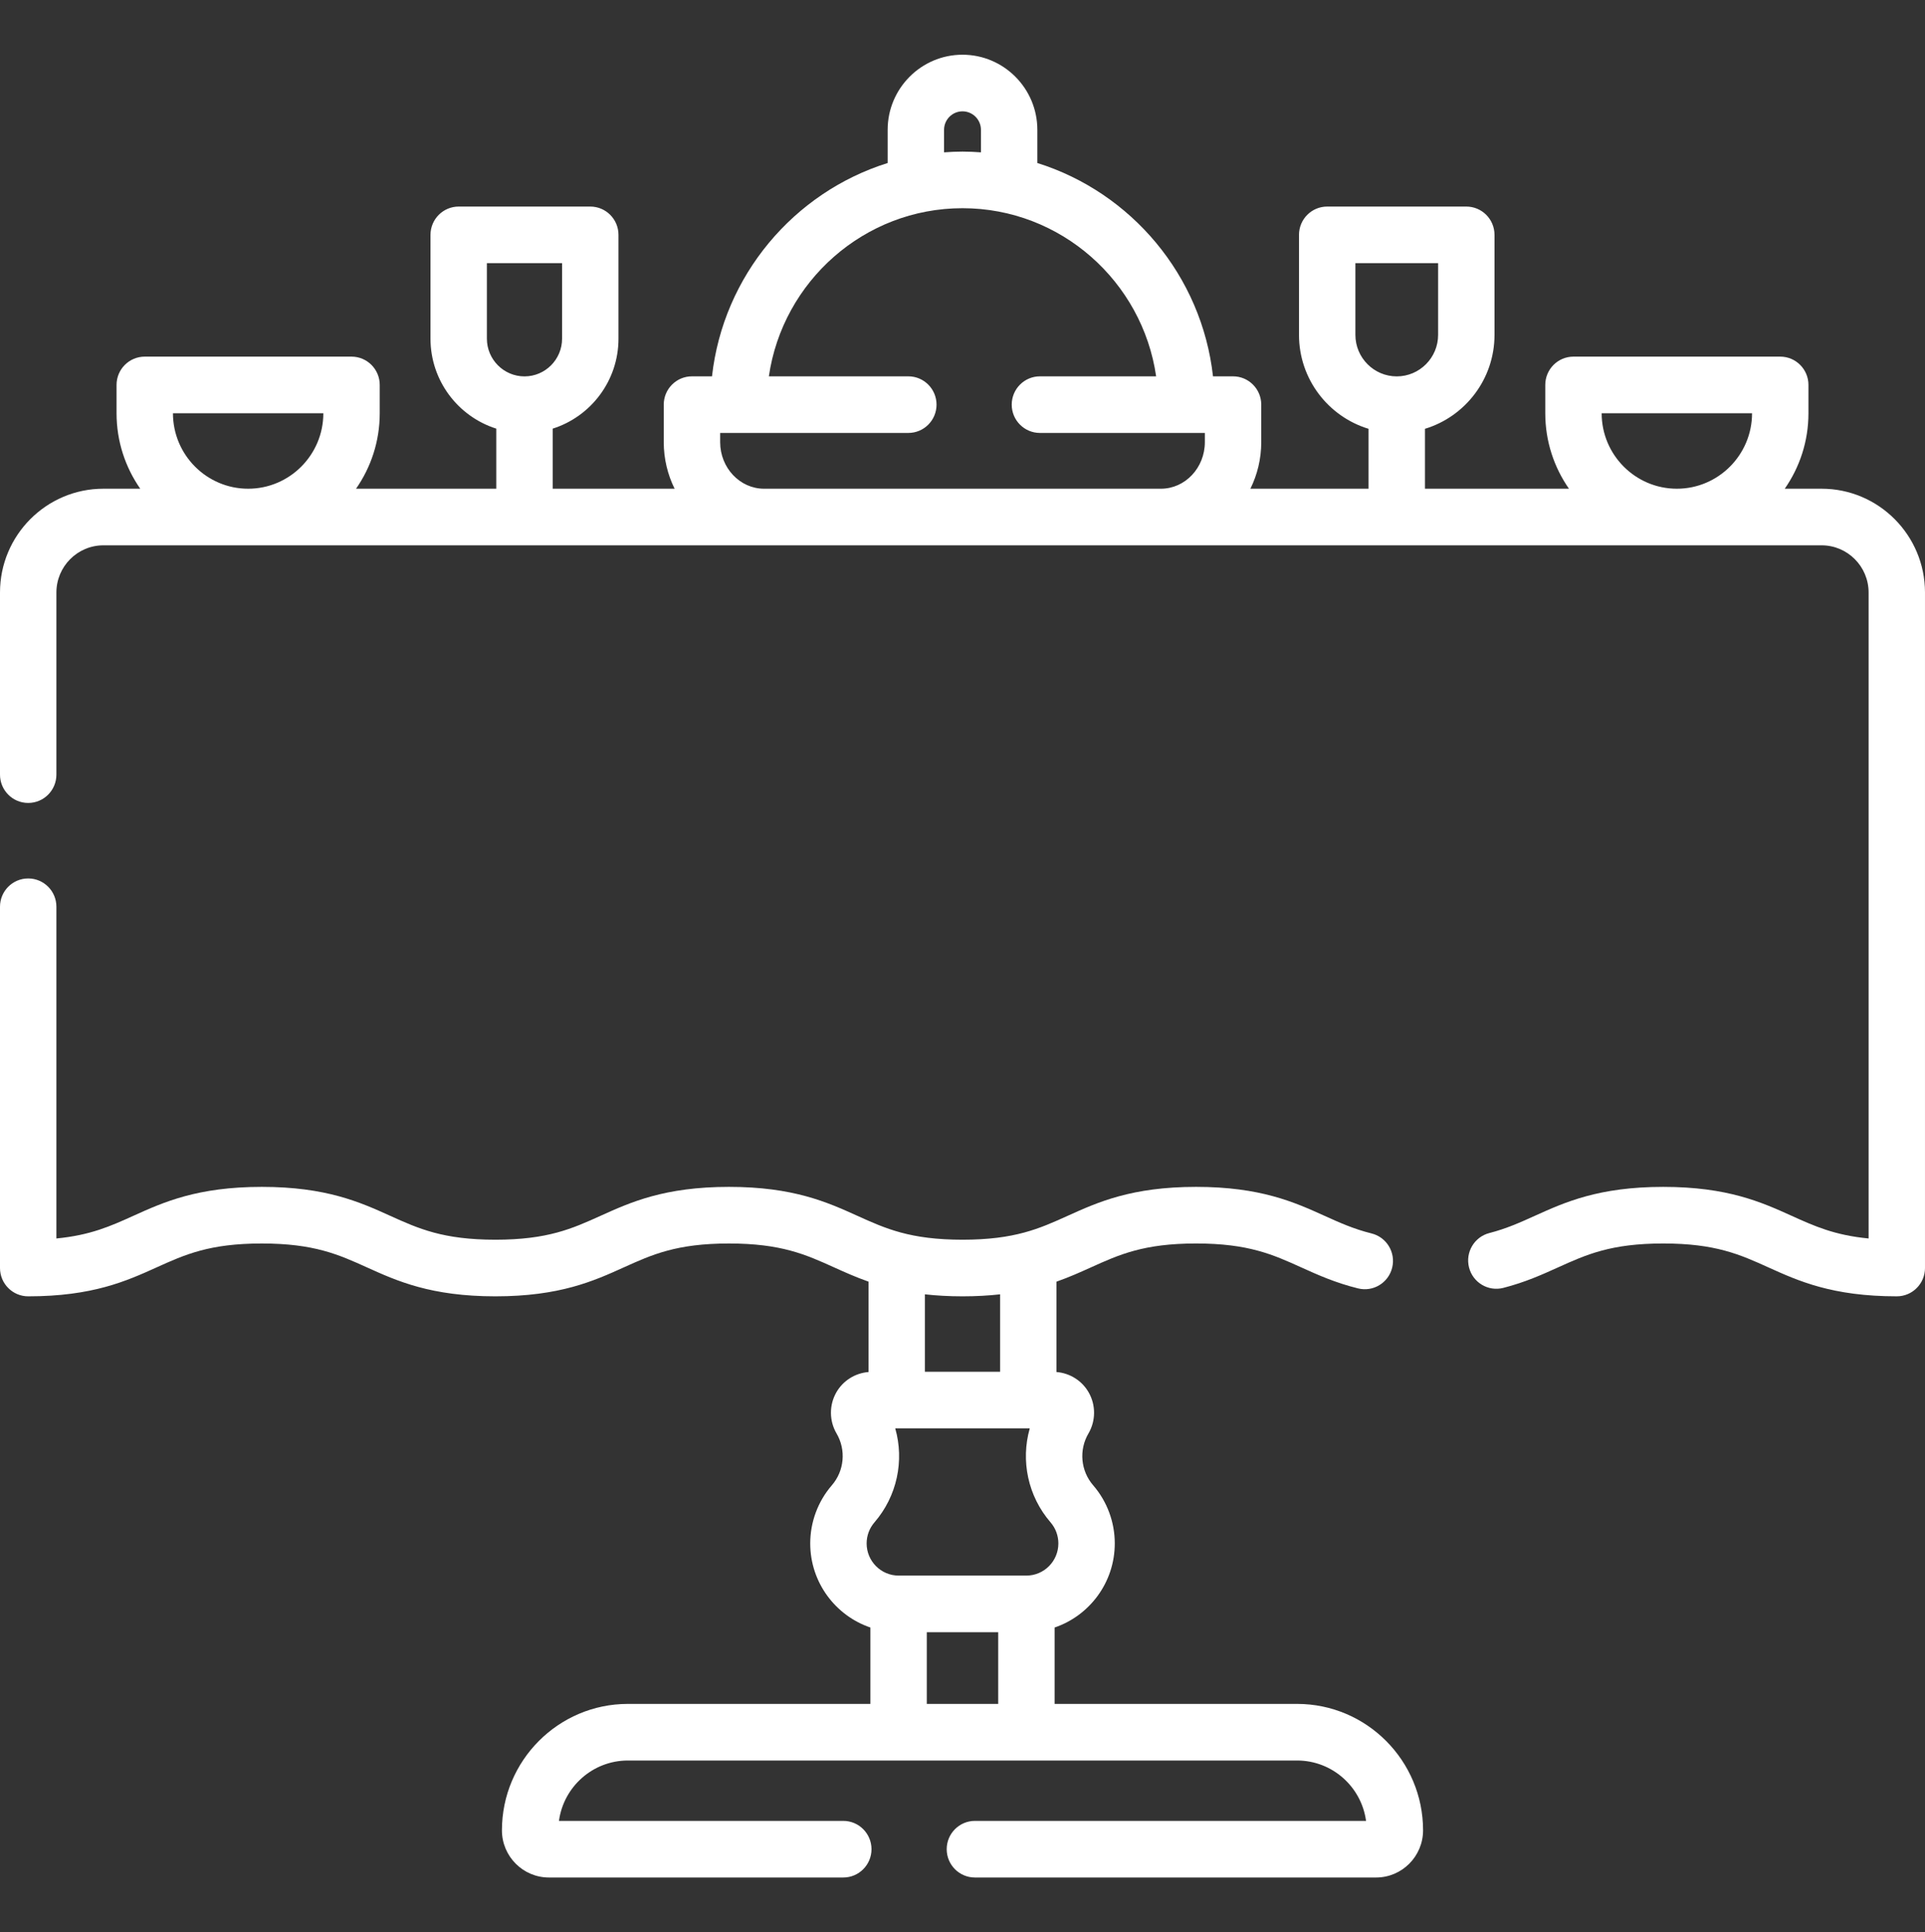 <svg width="269" height="270" viewBox="0 0 269 270" fill="none" xmlns="http://www.w3.org/2000/svg">
<rect x="0" y="0" width="269" height="270" fill="#333333" stroke="none"/>
<g clip-path="url(#clip0_14_617)">
<path d="M181.26 238.096H147.372V227.422C152.253 225.763 155.778 221.124 155.778 215.671C155.778 212.688 154.706 209.802 152.759 207.548C151.012 205.525 150.747 202.616 152.1 200.309C153.133 198.545 153.147 196.346 152.134 194.569C151.197 192.925 149.499 191.868 147.635 191.72V179.094C149.414 178.468 150.966 177.77 152.443 177.102C156.406 175.308 159.83 173.759 167.143 173.759C174.455 173.759 177.879 175.308 181.842 177.102C184.17 178.154 186.577 179.243 189.772 180.035C191.884 180.56 194.02 179.265 194.542 177.144C195.064 175.024 193.775 172.88 191.662 172.356C189.163 171.736 187.18 170.839 185.081 169.89C180.895 167.995 176.149 165.849 167.143 165.849C158.136 165.849 153.391 167.996 149.204 169.89C145.241 171.683 141.817 173.232 134.504 173.232C127.191 173.232 123.768 171.683 119.804 169.89C115.617 167.996 110.872 165.849 101.865 165.849C92.858 165.849 88.112 167.996 83.925 169.89C79.961 171.683 76.537 173.232 69.224 173.232C61.911 173.232 58.487 171.683 54.522 169.89C50.336 167.995 45.59 165.849 36.582 165.849C27.575 165.849 22.829 167.995 18.642 169.89C15.467 171.326 12.638 172.605 7.881 173.058V126.702C7.881 124.517 6.117 122.747 3.94 122.747C1.764 122.747 0 124.517 0 126.702V177.188C0 179.372 1.764 181.143 3.94 181.143C12.948 181.143 17.694 178.996 21.88 177.102C25.845 175.309 29.268 173.76 36.582 173.76C43.896 173.76 47.32 175.309 51.284 177.102C55.471 178.996 60.217 181.143 69.224 181.143C78.232 181.143 82.977 178.996 87.164 177.102C91.128 175.309 94.552 173.76 101.865 173.76C109.178 173.76 112.602 175.309 116.566 177.102C118.041 177.769 119.59 178.466 121.366 179.091V191.72C119.501 191.868 117.804 192.924 116.866 194.569C115.854 196.346 115.868 198.545 116.901 200.309C118.253 202.616 117.988 205.525 116.242 207.548C114.295 209.802 113.222 212.688 113.222 215.672C113.222 221.125 116.747 225.763 121.628 227.422V238.096H87.74C78.035 238.096 70.14 246.021 70.14 255.762C70.14 259.397 73.085 262.354 76.707 262.354H117.844C120.02 262.354 121.784 260.583 121.784 258.398C121.784 256.214 120.02 254.443 117.844 254.443H78.109C78.752 249.685 82.826 246.006 87.741 246.006H181.26C186.175 246.006 190.249 249.685 190.892 254.443H136.233C134.057 254.443 132.292 256.214 132.292 258.398C132.292 260.583 134.057 262.354 136.233 262.354H192.293C195.914 262.354 198.86 259.397 198.86 255.762C198.86 246.021 190.965 238.096 181.26 238.096ZM134.504 181.143C136.442 181.143 138.174 181.038 139.754 180.864V191.689H129.246V180.863C130.829 181.038 132.562 181.143 134.504 181.143ZM122.197 212.728C125.362 209.062 126.384 204.112 125.103 199.6H143.897C142.616 204.112 143.638 209.061 146.804 212.728C147.509 213.545 147.897 214.59 147.897 215.672C147.897 218.15 145.889 220.166 143.42 220.166H125.58C123.111 220.166 121.103 218.15 121.103 215.671C121.103 214.59 121.491 213.545 122.197 212.728ZM129.509 228.076H139.491V238.096H129.509V228.076Z" fill="white"/>
<path d="M254.552 68.291H249.402C251.486 65.299 252.713 61.664 252.713 57.744V53.789C252.713 51.604 250.949 49.834 248.772 49.834H219.876C217.7 49.834 215.936 51.604 215.936 53.789V57.744C215.936 61.664 217.163 65.299 219.247 68.291H199.123V59.92C204.74 58.219 208.843 52.979 208.843 46.793V32.819C208.843 30.634 207.079 28.864 204.902 28.864H185.463C183.287 28.864 181.522 30.634 181.522 32.819V46.793C181.522 52.979 185.625 58.219 191.242 59.92V68.291H174.73C175.698 66.333 176.248 64.121 176.248 61.778V56.543C176.248 54.359 174.483 52.588 172.307 52.588H169.505C167.932 38.506 158.073 26.887 144.959 22.779V18.144C144.959 12.356 140.267 7.646 134.5 7.646C128.733 7.646 124.041 12.356 124.041 18.144V22.779C110.928 26.887 101.068 38.506 99.495 52.588H96.693C94.517 52.588 92.752 54.359 92.752 56.543V61.778C92.752 64.121 93.302 66.333 94.27 68.291H77.232V59.897C82.556 58.214 86.427 53.213 86.427 47.321V32.819C86.427 30.634 84.662 28.864 82.486 28.864H64.098C61.922 28.864 60.157 30.634 60.157 32.819V47.321C60.157 53.213 64.028 58.214 69.352 59.897V68.291H49.753C51.837 65.299 53.065 61.664 53.065 57.744V53.789C53.065 51.604 51.3 49.834 49.124 49.834H20.227C18.051 49.834 16.287 51.604 16.287 53.789V57.744C16.287 61.664 17.514 65.299 19.598 68.291H14.448C6.481 68.291 0 74.796 0 82.793V108.246C0 110.431 1.764 112.201 3.94 112.201C6.117 112.201 7.881 110.431 7.881 108.246V82.793C7.881 79.158 10.827 76.201 14.448 76.201H254.552C258.173 76.201 261.119 79.158 261.119 82.793V173.058C256.362 172.606 253.534 171.327 250.36 169.89C246.173 167.996 241.428 165.85 232.421 165.85C223.414 165.85 218.669 167.996 214.482 169.89C212.443 170.812 210.517 171.684 208.121 172.301C206.014 172.843 204.743 174.998 205.284 177.114C205.824 179.231 207.972 180.506 210.08 179.962C213.134 179.176 215.466 178.121 217.72 177.101C221.684 175.308 225.108 173.759 232.421 173.759C239.733 173.759 243.157 175.308 247.121 177.102C251.307 178.995 256.052 181.142 265.059 181.142C267.235 181.142 268.999 179.372 268.999 177.187V82.793C269 74.796 262.519 68.291 254.552 68.291ZM189.403 46.793V36.774H200.962V46.793C200.962 49.992 198.369 52.594 195.183 52.594C191.996 52.594 189.403 49.992 189.403 46.793ZM68.038 36.774H78.546V47.321C78.546 50.228 76.189 52.594 73.292 52.594C70.395 52.594 68.038 50.228 68.038 47.321V36.774ZM223.816 57.744H244.832C244.832 63.56 240.118 68.291 234.324 68.291C228.53 68.291 223.816 63.56 223.816 57.744ZM131.922 18.144C131.922 16.717 133.078 15.557 134.5 15.557C135.922 15.557 137.078 16.717 137.078 18.144V21.289C136.226 21.227 135.368 21.184 134.5 21.184C133.632 21.184 132.775 21.227 131.922 21.289V18.144ZM100.634 61.778V60.498H126.931C129.107 60.498 130.872 58.728 130.872 56.543C130.872 54.359 129.107 52.588 126.931 52.588H107.442C109.362 39.327 120.776 29.094 134.501 29.094C148.225 29.094 159.639 39.326 161.559 52.588H145.32C143.144 52.588 141.379 54.359 141.379 56.543C141.379 58.728 143.144 60.498 145.32 60.498H168.367V61.778C168.367 65.37 165.612 68.291 162.225 68.291H106.775C103.388 68.291 100.634 65.37 100.634 61.778ZM24.168 57.744H45.184C45.184 63.56 40.47 68.291 34.676 68.291C28.882 68.291 24.168 63.56 24.168 57.744Z" fill="white"/>
</g>
<defs>
<clipPath id="clip0_14_617">
<rect width="269" height="270" fill="white"/>
</clipPath>
</defs>
</svg>
